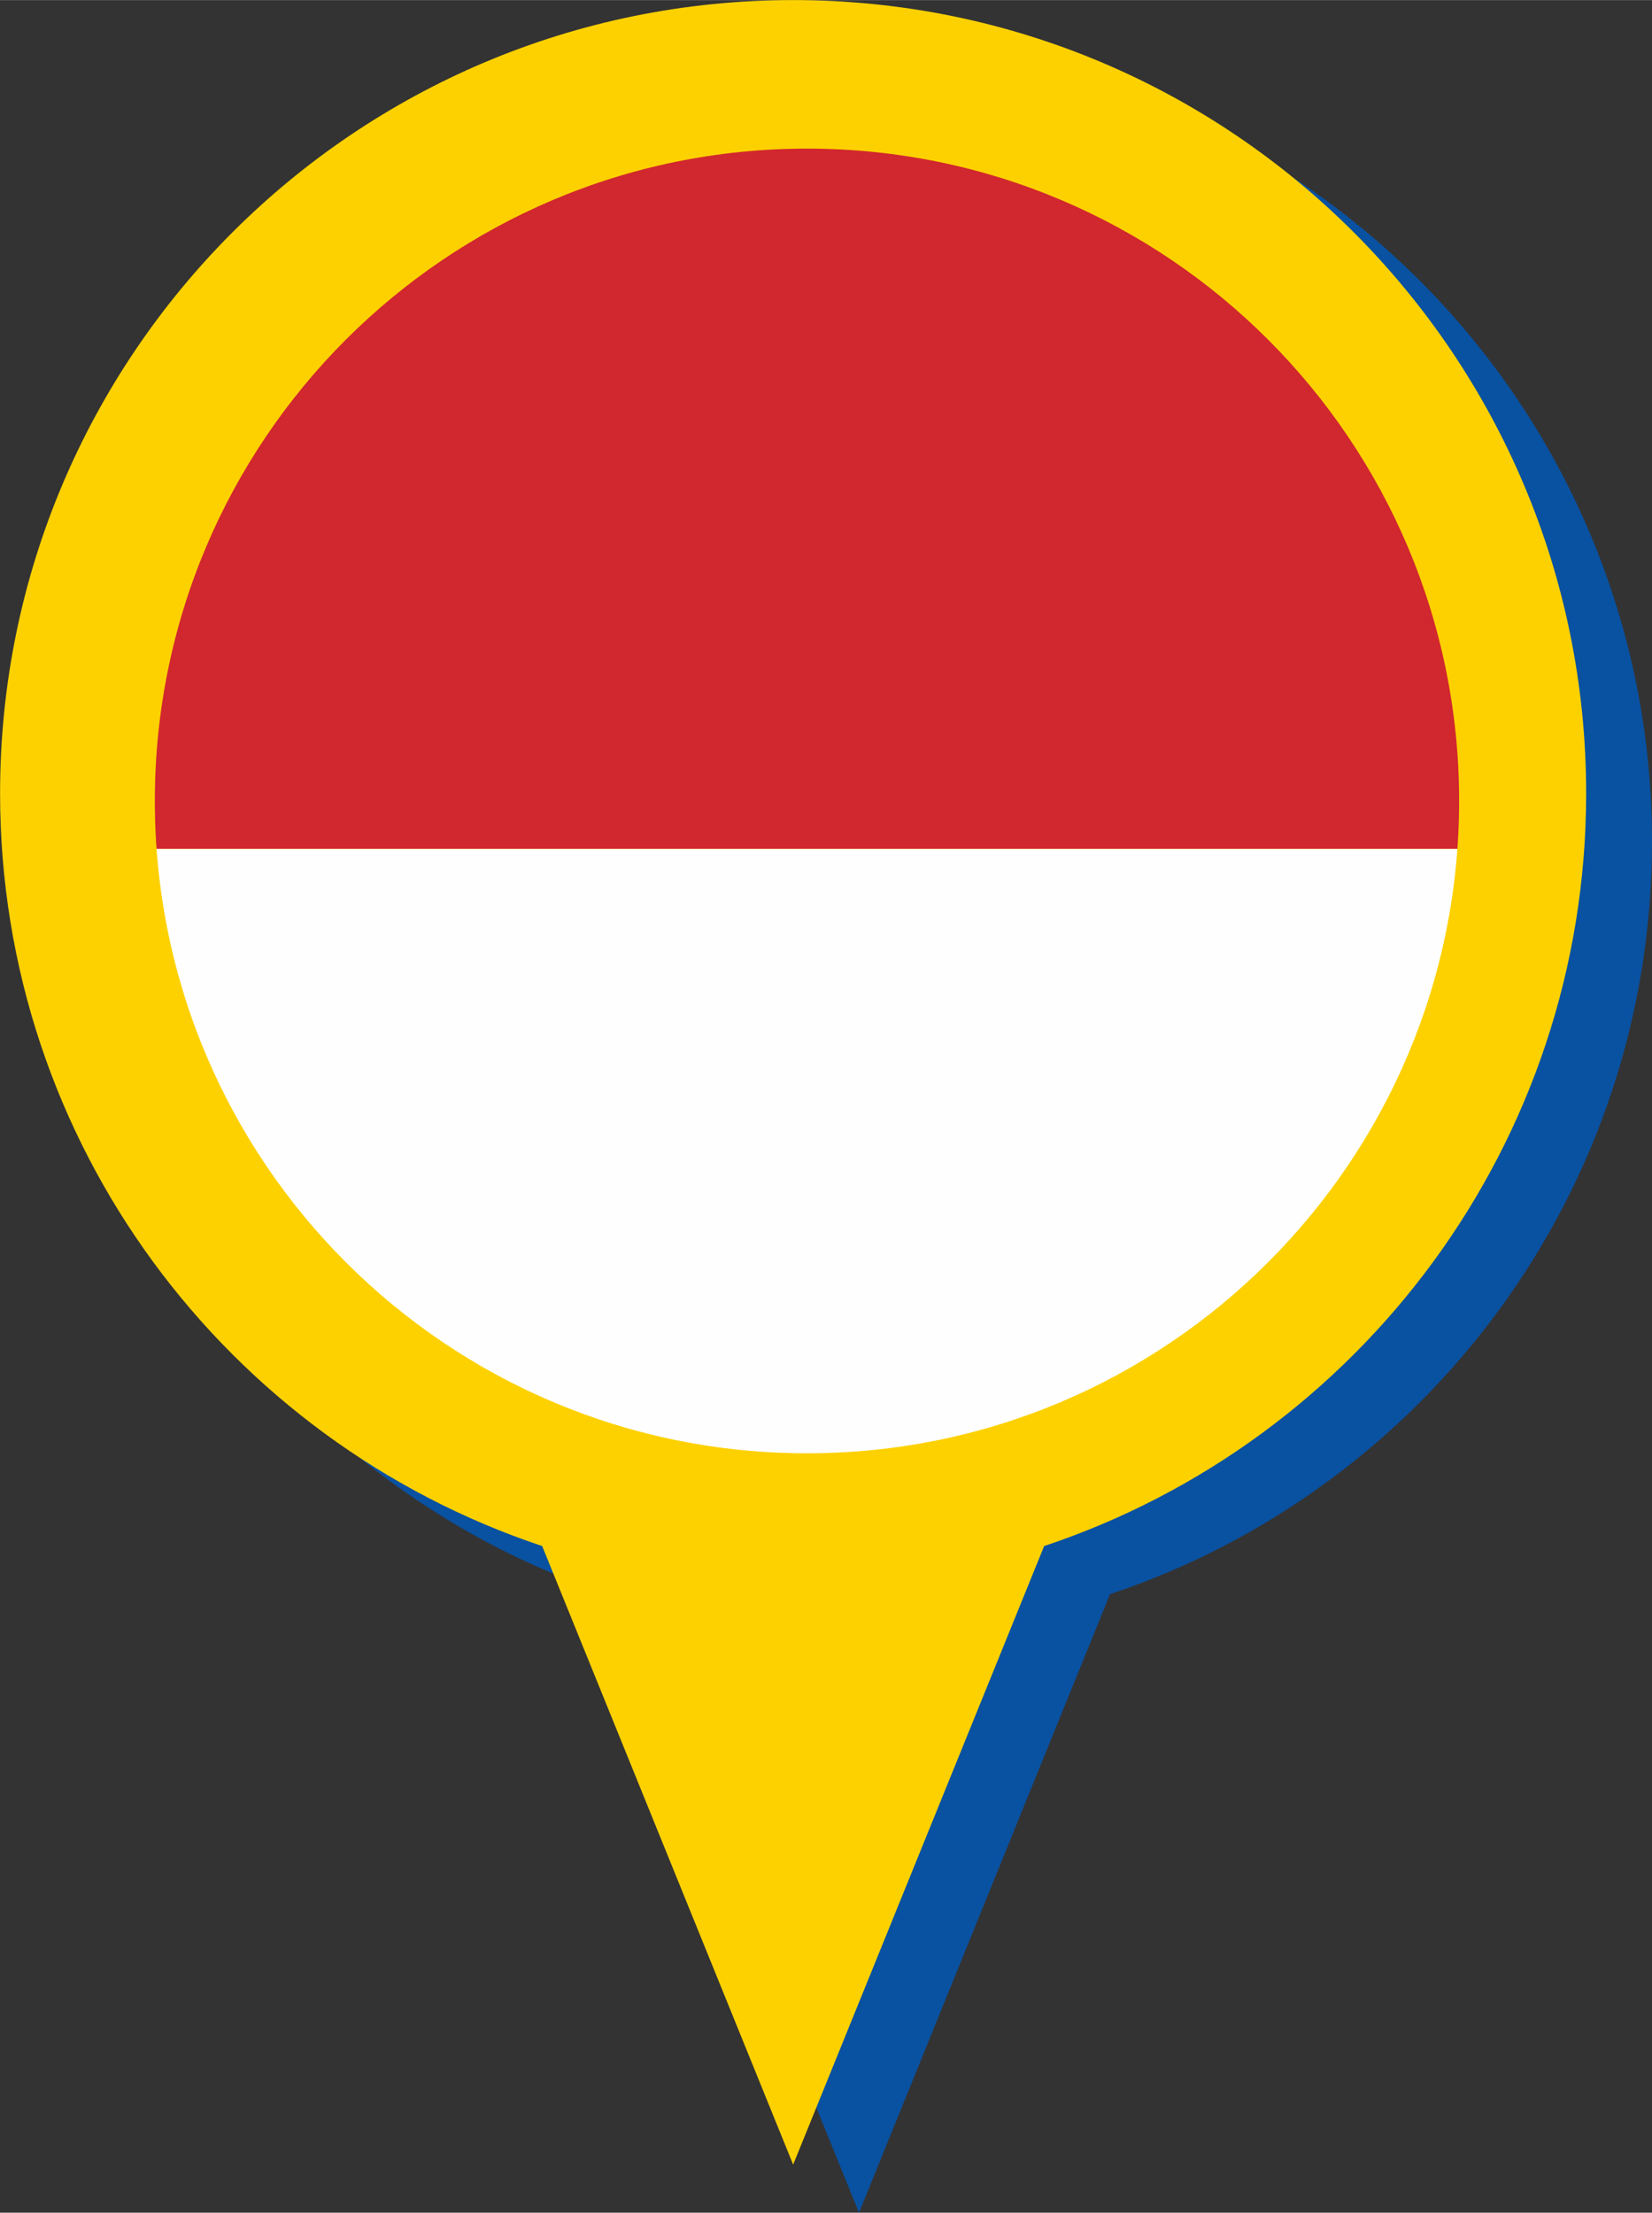 <?xml version="1.0" encoding="UTF-8"?>
<!DOCTYPE svg PUBLIC "-//W3C//DTD SVG 1.1//EN" "http://www.w3.org/Graphics/SVG/1.1/DTD/svg11.dtd">
<!-- Creator: CorelDRAW -->
<svg xmlns="http://www.w3.org/2000/svg" xml:space="preserve" width="21.613mm" height="28.941mm" style="shape-rendering:geometricPrecision; text-rendering:geometricPrecision; image-rendering:optimizeQuality; fill-rule:evenodd; clip-rule:evenodd"
viewBox="0 0 21.628 28.959"
 xmlns:xlink="http://www.w3.org/1999/xlink">
 <rect x="0" y="0" width="21.628" height="28.959" fill="#333333" stroke="none"/>
 <defs>
  <style type="text/css">
   <![CDATA[
    .fil4 {fill:none}
    .fil2 {fill:#D1272E}
    .fil3 {fill:#FEFEFE}
    .fil0 {fill:#0951A1}
    .fil1 {fill:#FDD100}
   ]]>
  </style>
   <clipPath id="id0">
    <path d="M10.565 1.944c4.716,0 8.538,3.823 8.538,8.538 0,4.716 -3.823,8.538 -8.538,8.538 -4.716,0 -8.538,-3.823 -8.538,-8.538 0,-4.716 3.823,-8.538 8.538,-8.538z"/>
   </clipPath>
 </defs>
 <g id="Layer_x0020_1">
  <path class="fil0" d="M11.245 0.63c5.734,0 10.383,4.648 10.383,10.383 0,4.586 -2.973,8.477 -7.096,9.851l-3.286 8.096 -3.286 -8.096c-4.124,-1.375 -7.097,-5.266 -7.097,-9.851 0,-5.734 4.648,-10.383 10.383,-10.383z"/>
  <path class="fil1" d="M10.383 0c5.734,0 10.383,4.648 10.383,10.383 0,4.586 -2.973,8.477 -7.096,9.851l-3.286 8.096 -3.286 -8.096c-4.124,-1.375 -7.097,-5.266 -7.097,-9.851 0,-5.734 4.648,-10.383 10.383,-10.383z"/>
  <g>
  </g>
  <g style="clip-path:url(#id0)">
   <g>
    <g id="_693148184">
     <polygon id="_559341896" class="fil2" points="26.339,1.893 26.339,11.11 -5.21,11.11 -5.21,1.893 "/>
     <polygon id="_555473808" class="fil3" points="26.339,11.11 26.339,19.071 -5.21,19.071 -5.21,11.11 "/>
    </g>
   </g>
  </g>
  <path class="fil4" d="M10.565 1.944c4.716,0 8.538,3.823 8.538,8.538 0,4.716 -3.823,8.538 -8.538,8.538 -4.716,0 -8.538,-3.823 -8.538,-8.538 0,-4.716 3.823,-8.538 8.538,-8.538z"/>
 </g>
</svg>
